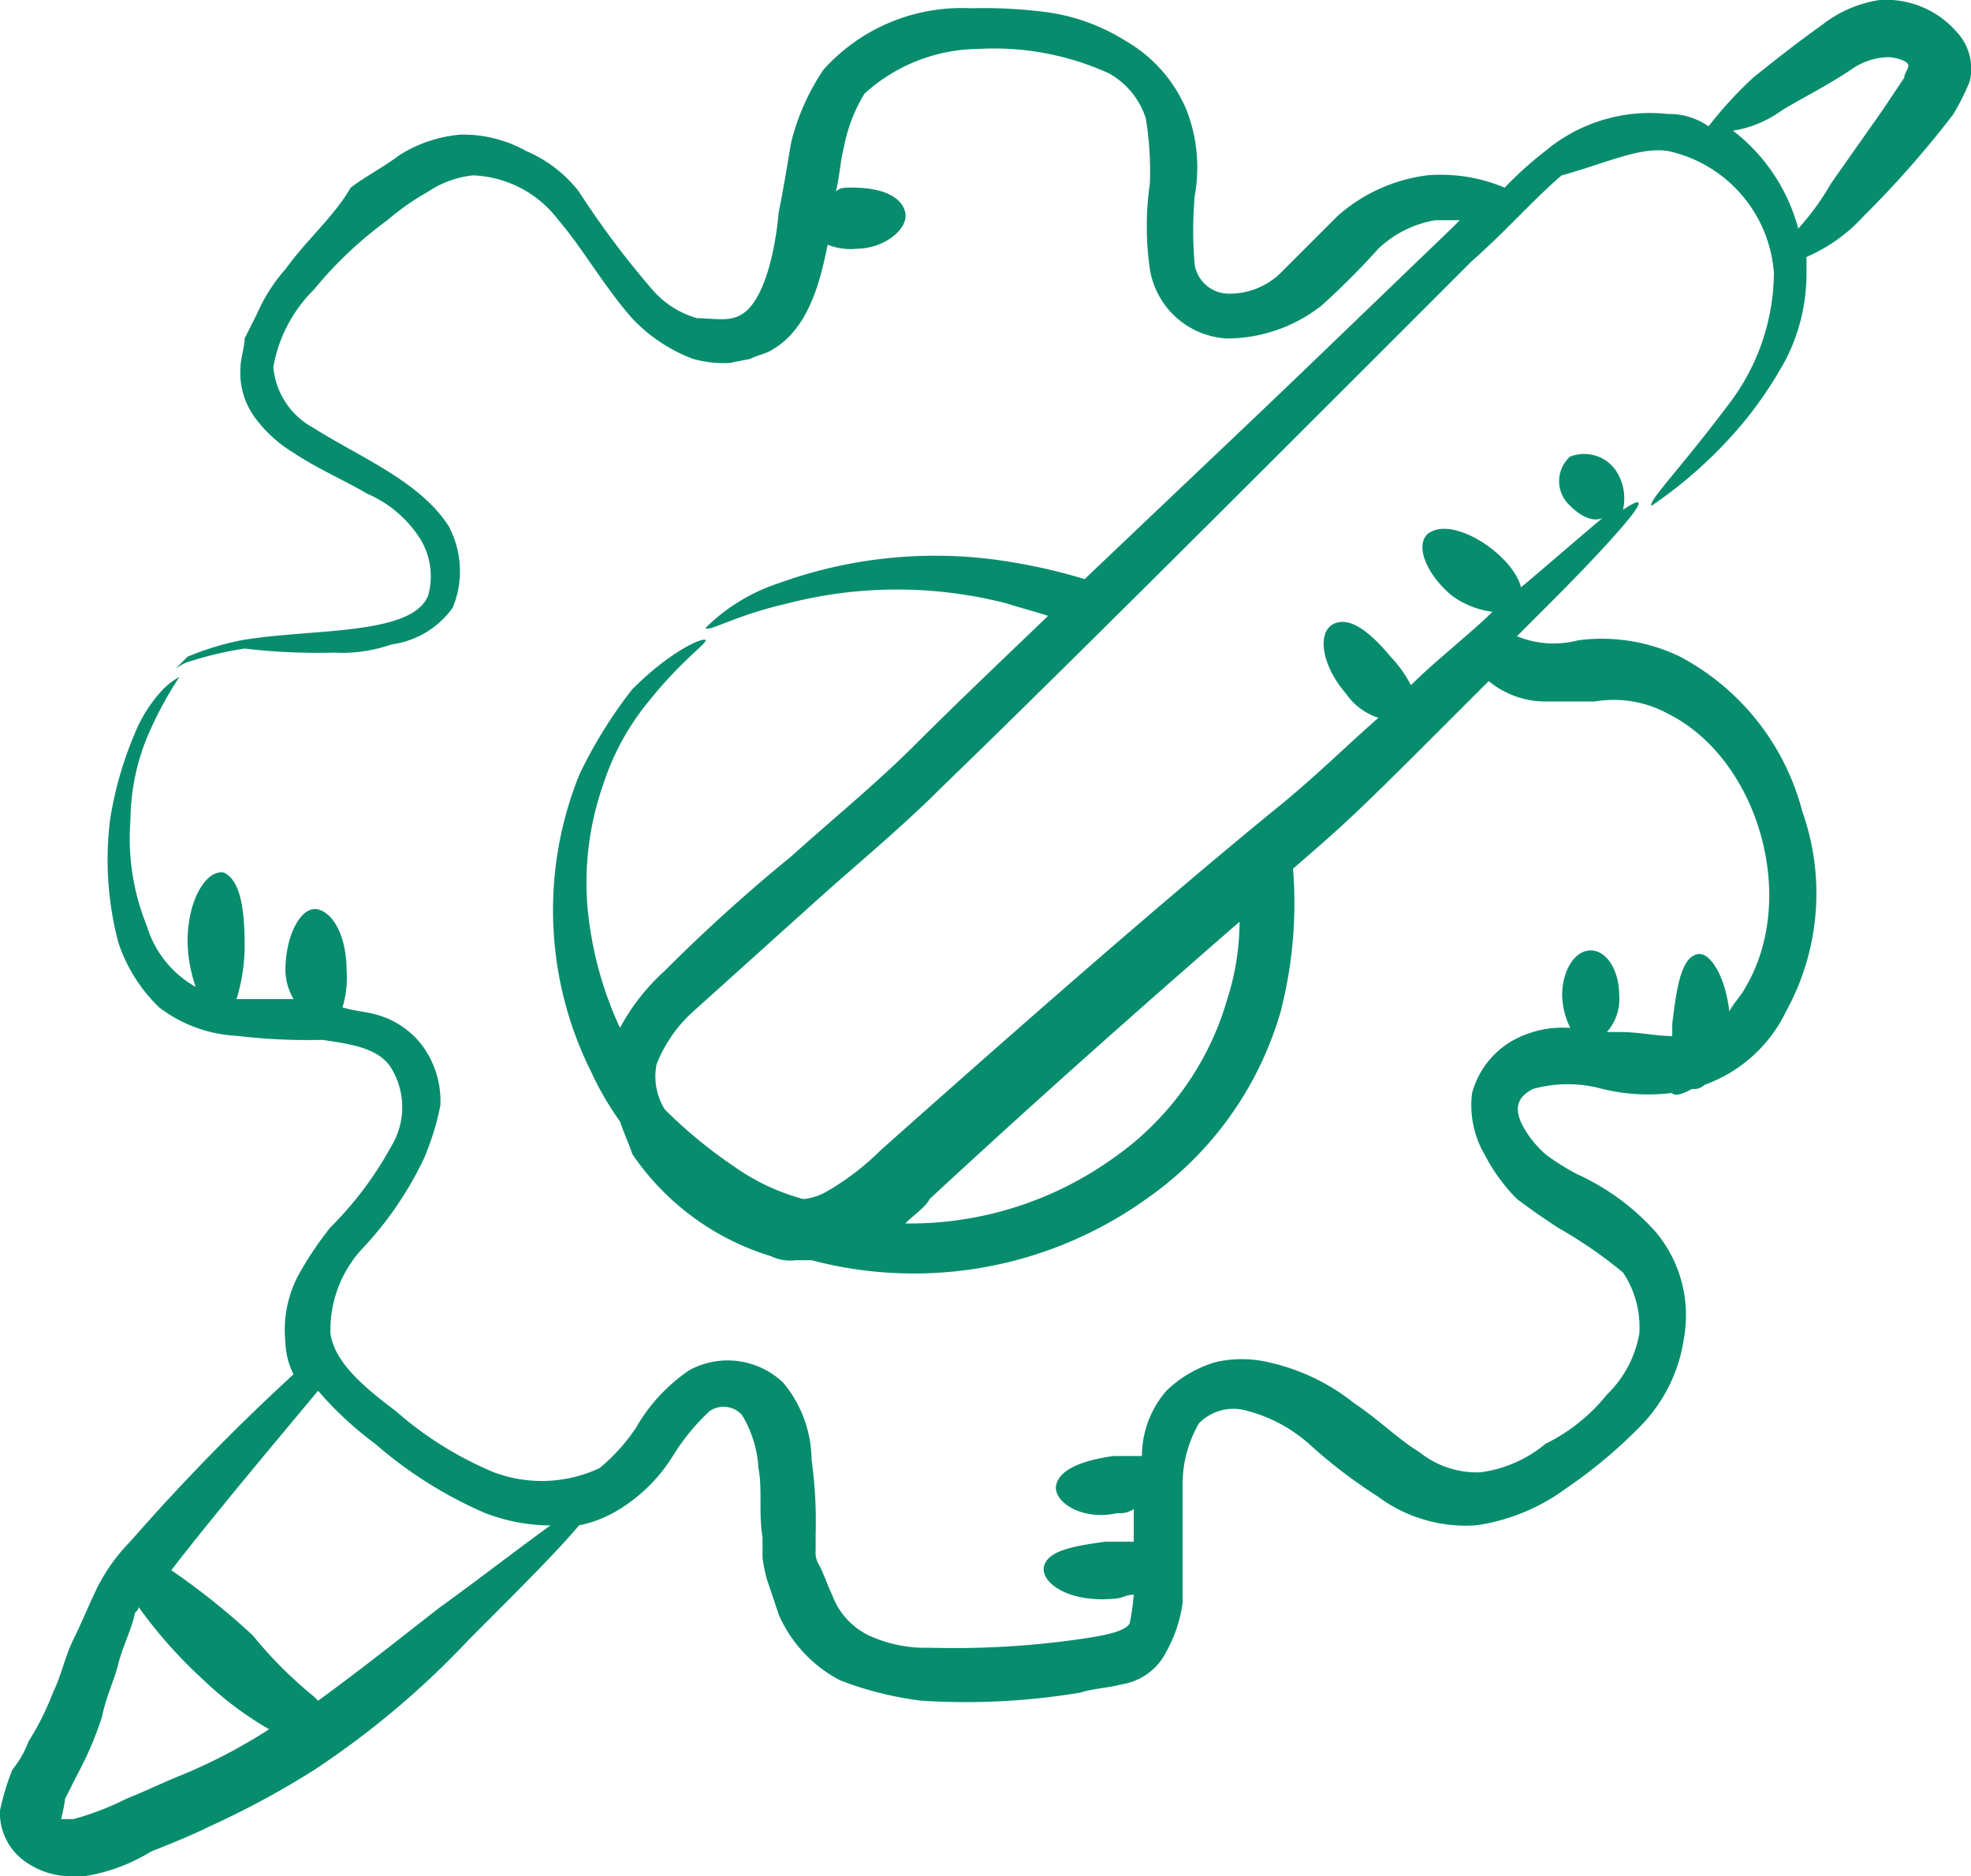 <svg xmlns="http://www.w3.org/2000/svg" width="64" height="60.905" viewBox="0 0 64 60.905">
  <g id="Group_1697" data-name="Group 1697" transform="translate(-1.8 -3)">
    <path id="Path_12346" data-name="Path 12346" d="M62.838,3a3.954,3.954,0,0,0-1.854.794c-.927.662-1.589,1.192-2.251,1.721A13.267,13.267,0,0,0,57.277,7.1a2.237,2.237,0,0,0-1.324-.4A5.29,5.29,0,0,0,51.981,7.9a11.937,11.937,0,0,0-1.324,1.192,5.31,5.31,0,0,0-2.516-.4,5.394,5.394,0,0,0-2.913,1.324l-1.854,1.854a2.373,2.373,0,0,1-1.721.662,1.123,1.123,0,0,1-1.059-.927,12.681,12.681,0,0,1,0-2.251,5.137,5.137,0,0,0-.265-2.78,4.674,4.674,0,0,0-1.986-2.251A6.489,6.489,0,0,0,35.827,3.4a16.023,16.023,0,0,0-2.516-.132,6.031,6.031,0,0,0-4.766,1.986,7.343,7.343,0,0,0-1.059,2.383c-.132.794-.265,1.589-.4,2.251-.132,1.456-.53,2.913-1.192,3.31-.4.265-.927.132-1.456.132a3,3,0,0,1-1.456-.927A28.406,28.406,0,0,1,20.6,9.223,4.3,4.3,0,0,0,18.88,7.9a4.193,4.193,0,0,0-2.118-.53,4.409,4.409,0,0,0-1.986.662c-.53.4-1.059.662-1.589,1.059-.53.927-1.456,1.721-2.118,2.648a5.467,5.467,0,0,0-.927,1.456l-.4.794c0,.265-.132.662-.132.927a2.442,2.442,0,0,0,.53,1.721A4.289,4.289,0,0,0,11.333,17.7c.794.53,1.721.927,2.383,1.324a3.866,3.866,0,0,1,1.721,1.456,2.326,2.326,0,0,1,.265,1.854c-.53,1.324-3.84,1.059-6.091,1.456a9.046,9.046,0,0,0-1.721.53l-.4.4a1.449,1.449,0,0,1,.53-.265,11.348,11.348,0,0,1,1.721-.4,20.5,20.5,0,0,0,2.913.132,4.825,4.825,0,0,0,1.854-.265A2.918,2.918,0,0,0,16.5,22.728a3.1,3.1,0,0,0-.132-2.648c-.927-1.456-2.913-2.251-4.369-3.178a2.492,2.492,0,0,1-1.324-1.986A4.679,4.679,0,0,1,11.995,12.4a12.927,12.927,0,0,1,2.383-2.251A8.037,8.037,0,0,1,15.7,9.223a3.258,3.258,0,0,1,1.456-.53,3.649,3.649,0,0,1,2.78,1.456c.794.927,1.456,2.118,2.383,3.178a5.238,5.238,0,0,0,1.986,1.324,3.666,3.666,0,0,0,1.192.132l.662-.132c.265-.132.4-.132.662-.265,1.192-.662,1.589-2.118,1.854-3.442a1.963,1.963,0,0,0,.927.132c.927,0,1.721-.662,1.589-1.192s-.794-.794-1.721-.794c-.265,0-.4,0-.53.132.132-.53.132-.927.265-1.456a5.192,5.192,0,0,1,.662-1.721,5.553,5.553,0,0,1,3.707-1.456,8.982,8.982,0,0,1,4.237.794A2.573,2.573,0,0,1,39.005,6.84a10.7,10.7,0,0,1,.132,2.118,9.732,9.732,0,0,0,0,2.78,2.681,2.681,0,0,0,2.516,2.251A5,5,0,0,0,44.7,12.93a24.327,24.327,0,0,0,1.854-1.854,3.53,3.53,0,0,1,1.854-.927H49.2l-.265.265C42.05,17.035,45.1,14.122,37.019,21.8a18.053,18.053,0,0,0-2.251-.53,14.909,14.909,0,0,0-7.679.662,6.063,6.063,0,0,0-2.383,1.456c.132.132.927-.4,2.648-.794a14.256,14.256,0,0,1,7.15,0c.4.132.927.265,1.324.4-.4.4-2.648,2.516-4.369,4.237-1.192,1.192-2.648,2.383-3.972,3.575a54.562,54.562,0,0,0-4.1,3.707,6.958,6.958,0,0,0-1.456,1.854,11.857,11.857,0,0,1-1.059-3.972,9.652,9.652,0,0,1,.53-3.972,8.191,8.191,0,0,1,1.456-2.648c1.059-1.324,1.854-1.854,1.854-1.986s-1.059.265-2.383,1.589a14.84,14.84,0,0,0-1.721,2.78,11.748,11.748,0,0,0,.4,9.665,9.876,9.876,0,0,0,.927,1.589c.132.4.265.662.4,1.059a8.4,8.4,0,0,0,4.5,3.31,1.434,1.434,0,0,0,.794.132h.53a12.984,12.984,0,0,0,10.857-1.986,11.188,11.188,0,0,0,4.369-6.091,14.05,14.05,0,0,0,.4-4.634c1.986-1.721,1.986-1.721,6.355-6.091a2.893,2.893,0,0,0,1.854.662h1.589a3.677,3.677,0,0,1,2.383.4c2.913,1.456,4.237,5.958,2.516,8.871-.132.265-.4.53-.53.794-.132-1.192-.662-1.986-1.059-1.854-.53.132-.662,1.192-.794,2.251v.4c-.53,0-1.059-.132-1.721-.132h-.4a1.618,1.618,0,0,0,.4-1.192c0-.794-.4-1.456-.927-1.456s-.927.662-.927,1.456a2.494,2.494,0,0,0,.265,1.059,3.367,3.367,0,0,0-1.854.4A2.81,2.81,0,0,0,49.6,38.484a3.167,3.167,0,0,0,.4,1.986,5.879,5.879,0,0,0,1.059,1.456c.53.4.927.662,1.324.927A14.654,14.654,0,0,1,54.5,44.31a3.191,3.191,0,0,1,.53,1.986,3.643,3.643,0,0,1-1.059,1.986,5.862,5.862,0,0,1-1.986,1.589,4.159,4.159,0,0,1-2.118.927,2.992,2.992,0,0,1-1.986-.662c-.662-.4-1.324-1.059-2.118-1.589a6.778,6.778,0,0,0-2.78-1.324,3.767,3.767,0,0,0-1.721,0,3.872,3.872,0,0,0-1.589.927,3.246,3.246,0,0,0-.794,2.118h-.927c-.927.132-1.721.4-1.854.927s.794,1.192,1.986.927a.8.8,0,0,0,.53-.132v1.059h-.927c-.927.132-1.854.265-1.986.794s.794,1.192,2.251,1.059c.265,0,.4-.132.662-.132a7.466,7.466,0,0,1-.132.927c-.132.265-.794.4-1.721.53a28.781,28.781,0,0,1-4.766.265,4.421,4.421,0,0,1-1.986-.4,2.368,2.368,0,0,1-1.192-1.324c-.132-.265-.265-.662-.4-.927a.8.8,0,0,1-.132-.53v-.53a14.39,14.39,0,0,0-.132-2.383,3.958,3.958,0,0,0-.927-2.516,2.613,2.613,0,0,0-3.045-.4,5.653,5.653,0,0,0-1.721,1.854,5.963,5.963,0,0,1-1.192,1.324,4.421,4.421,0,0,1-3.442.132,11.572,11.572,0,0,1-3.178-1.986c-1.059-.794-1.986-1.589-2.118-2.516a3.88,3.88,0,0,1,1.059-2.78A11.326,11.326,0,0,0,15.57,40.6a8.564,8.564,0,0,0,.53-1.721,3.04,3.04,0,0,0-.53-1.854,2.776,2.776,0,0,0-1.456-1.059c-.4-.132-.794-.132-1.192-.265a3.287,3.287,0,0,0,.132-1.192c0-1.059-.4-1.854-.927-1.986s-1.059.794-1.059,1.986a1.914,1.914,0,0,0,.265.927H9.479a5.876,5.876,0,0,0,.265-1.721c0-1.192-.132-2.118-.662-2.383-.53-.132-1.192.794-1.192,2.251a4.76,4.76,0,0,0,.265,1.456,3.383,3.383,0,0,1-1.589-1.986,7.54,7.54,0,0,1-.53-3.442,7.2,7.2,0,0,1,.53-2.648,11.993,11.993,0,0,1,1.059-1.986,2.286,2.286,0,0,0-.53.4,4.6,4.6,0,0,0-.927,1.456,11.74,11.74,0,0,0-.794,2.78,10.548,10.548,0,0,0,.265,3.972A5.183,5.183,0,0,0,6.964,35.7a4.515,4.515,0,0,0,2.516.927,19.554,19.554,0,0,0,2.78.132c.927.132,1.854.265,2.251.927a2.438,2.438,0,0,1,0,2.516,11.52,11.52,0,0,1-1.986,2.648,11.044,11.044,0,0,0-1.059,1.589,3.809,3.809,0,0,0-.4,2.118,2.494,2.494,0,0,0,.265,1.059,69.118,69.118,0,0,0-5.3,5.428A5.879,5.879,0,0,0,4.978,54.5c-.265.53-.53,1.192-.794,1.721s-.4,1.192-.662,1.721a8.9,8.9,0,0,1-.794,1.589,3.319,3.319,0,0,1-.53.927,8.227,8.227,0,0,0-.4,1.324,1.93,1.93,0,0,0,.927,1.721,2.513,2.513,0,0,0,1.192.4H4.58A5.85,5.85,0,0,0,6.7,63.111c.662-.265,1.324-.53,1.854-.794a28.442,28.442,0,0,0,3.442-1.854,28.145,28.145,0,0,0,5.031-4.237c1.721-1.721,2.913-2.913,3.575-3.707a3.965,3.965,0,0,0,1.324-.53,5.327,5.327,0,0,0,1.721-1.721,7.024,7.024,0,0,1,1.192-1.456.8.8,0,0,1,1.059.132,3.741,3.741,0,0,1,.53,1.721c.132.662,0,1.456.132,2.251v.662a5.734,5.734,0,0,0,.132.662l.4,1.192a4.393,4.393,0,0,0,1.986,2.118,11.06,11.06,0,0,0,2.648.662,22.538,22.538,0,0,0,5.164-.265c.4-.132.794-.132,1.324-.265a1.958,1.958,0,0,0,1.456-1.059,4.467,4.467,0,0,0,.53-1.589v-3.84a3.948,3.948,0,0,1,.53-1.986,1.562,1.562,0,0,1,1.589-.4A4.866,4.866,0,0,1,44.3,49.87a16.617,16.617,0,0,0,2.251,1.721,4.783,4.783,0,0,0,3.178.927,6.454,6.454,0,0,0,2.913-1.192,15.781,15.781,0,0,0,2.383-1.986,5.108,5.108,0,0,0,1.456-2.913,4.2,4.2,0,0,0-.927-3.442,7.671,7.671,0,0,0-2.516-1.854,7.391,7.391,0,0,1-1.059-.662,3.51,3.51,0,0,1-.662-.794c-.4-.662-.265-1.059.265-1.324a4.2,4.2,0,0,1,2.251,0,6.269,6.269,0,0,0,2.251.132c.132.132.4,0,.662-.132a.486.486,0,0,0,.4-.132,4.7,4.7,0,0,0,2.648-2.383,7.949,7.949,0,0,0,.53-6.488,7.949,7.949,0,0,0-3.972-5.031,5.85,5.85,0,0,0-3.31-.53,3.146,3.146,0,0,1-1.986-.132l1.192-1.192c1.324-1.324,3.84-3.972,2.251-2.913a1.631,1.631,0,0,0-.265-1.324,1.254,1.254,0,0,0-1.456-.4,1.072,1.072,0,0,0,0,1.589c.4.4.794.53,1.059.4-.794.662-1.854,1.589-2.648,2.251-.265-1.059-2.251-2.383-3.045-1.721-.4.4,0,1.324.794,1.986a2.8,2.8,0,0,0,1.324.53c-.662.662-1.854,1.589-2.648,2.383a4.023,4.023,0,0,0-.662-.927c-.662-.794-1.324-1.324-1.854-1.059s-.4,1.324.4,2.251a2.059,2.059,0,0,0,1.059.794c-1.059.927-2.118,1.986-3.442,3.045C39.4,32.393,35.165,36.1,30.4,40.337a8.5,8.5,0,0,1-1.721,1.324,1.882,1.882,0,0,1-.794.265,7.025,7.025,0,0,1-2.251-1.059,15.241,15.241,0,0,1-2.251-1.854,2.039,2.039,0,0,1-.265-1.456,4.506,4.506,0,0,1,1.192-1.721l3.972-3.575c1.324-1.192,2.78-2.383,4.1-3.707,3.84-3.707,10.725-10.592,17.212-17.08,1.059-.927,1.986-1.986,2.913-2.78,1.456-.4,2.516-.927,3.442-.794A4.372,4.372,0,0,1,59.4,11.871a7.079,7.079,0,0,1-1.456,4.237c-1.589,2.118-2.648,3.178-2.516,3.31a14.435,14.435,0,0,0,3.045-2.78,12.9,12.9,0,0,0,1.324-1.986,6.155,6.155,0,0,0,.662-2.78v-.53a5.378,5.378,0,0,0,1.854-1.324,32.608,32.608,0,0,0,2.913-3.31,7.862,7.862,0,0,0,.53-1.059,1.74,1.74,0,0,0-.4-1.589A3.042,3.042,0,0,0,62.838,3ZM7.758,60.6c-.662.265-1.192.53-1.854.794a9.193,9.193,0,0,1-1.721.662h-.4a5.734,5.734,0,0,0,.132-.662l.4-.794a11.159,11.159,0,0,0,.794-1.854c.132-.662.4-1.192.53-1.721s.4-1.059.53-1.589c0-.132.132-.132.132-.265A15.2,15.2,0,0,0,8.42,57.55a11.051,11.051,0,0,0,2.118,1.589A17.727,17.727,0,0,1,7.758,60.6ZM16.1,55.167c-1.192.927-2.516,1.986-3.972,3.045l-.132-.132a13.764,13.764,0,0,1-1.986-1.986,22.739,22.739,0,0,0-2.648-2.118c1.324-1.721,3.442-4.237,4.766-5.826a11.433,11.433,0,0,0,1.854,1.721,13.718,13.718,0,0,0,3.575,2.251,6,6,0,0,0,2.118.4c-.927.662-2.118,1.589-3.575,2.648ZM42.05,32.923a8.314,8.314,0,0,1-.4,2.516A9.483,9.483,0,0,1,37.946,40.6a11.349,11.349,0,0,1-6.753,2.118c.265-.265.662-.53.794-.794C35.7,38.484,39.005,35.571,42.05,32.923Zm21.714-27.8c0,.132-.132.265-.132.4-1.059,1.589-.53.794-2.383,3.442a8.331,8.331,0,0,1-1.059,1.456,5.913,5.913,0,0,0-2.118-3.178,3.67,3.67,0,0,0,1.589-.662c.662-.4,1.456-.794,2.251-1.324a2.136,2.136,0,0,1,1.192-.4c.265,0,.662.132.662.265Z" transform="translate(0)" fill="#078d6e"/>
  </g>
</svg>
